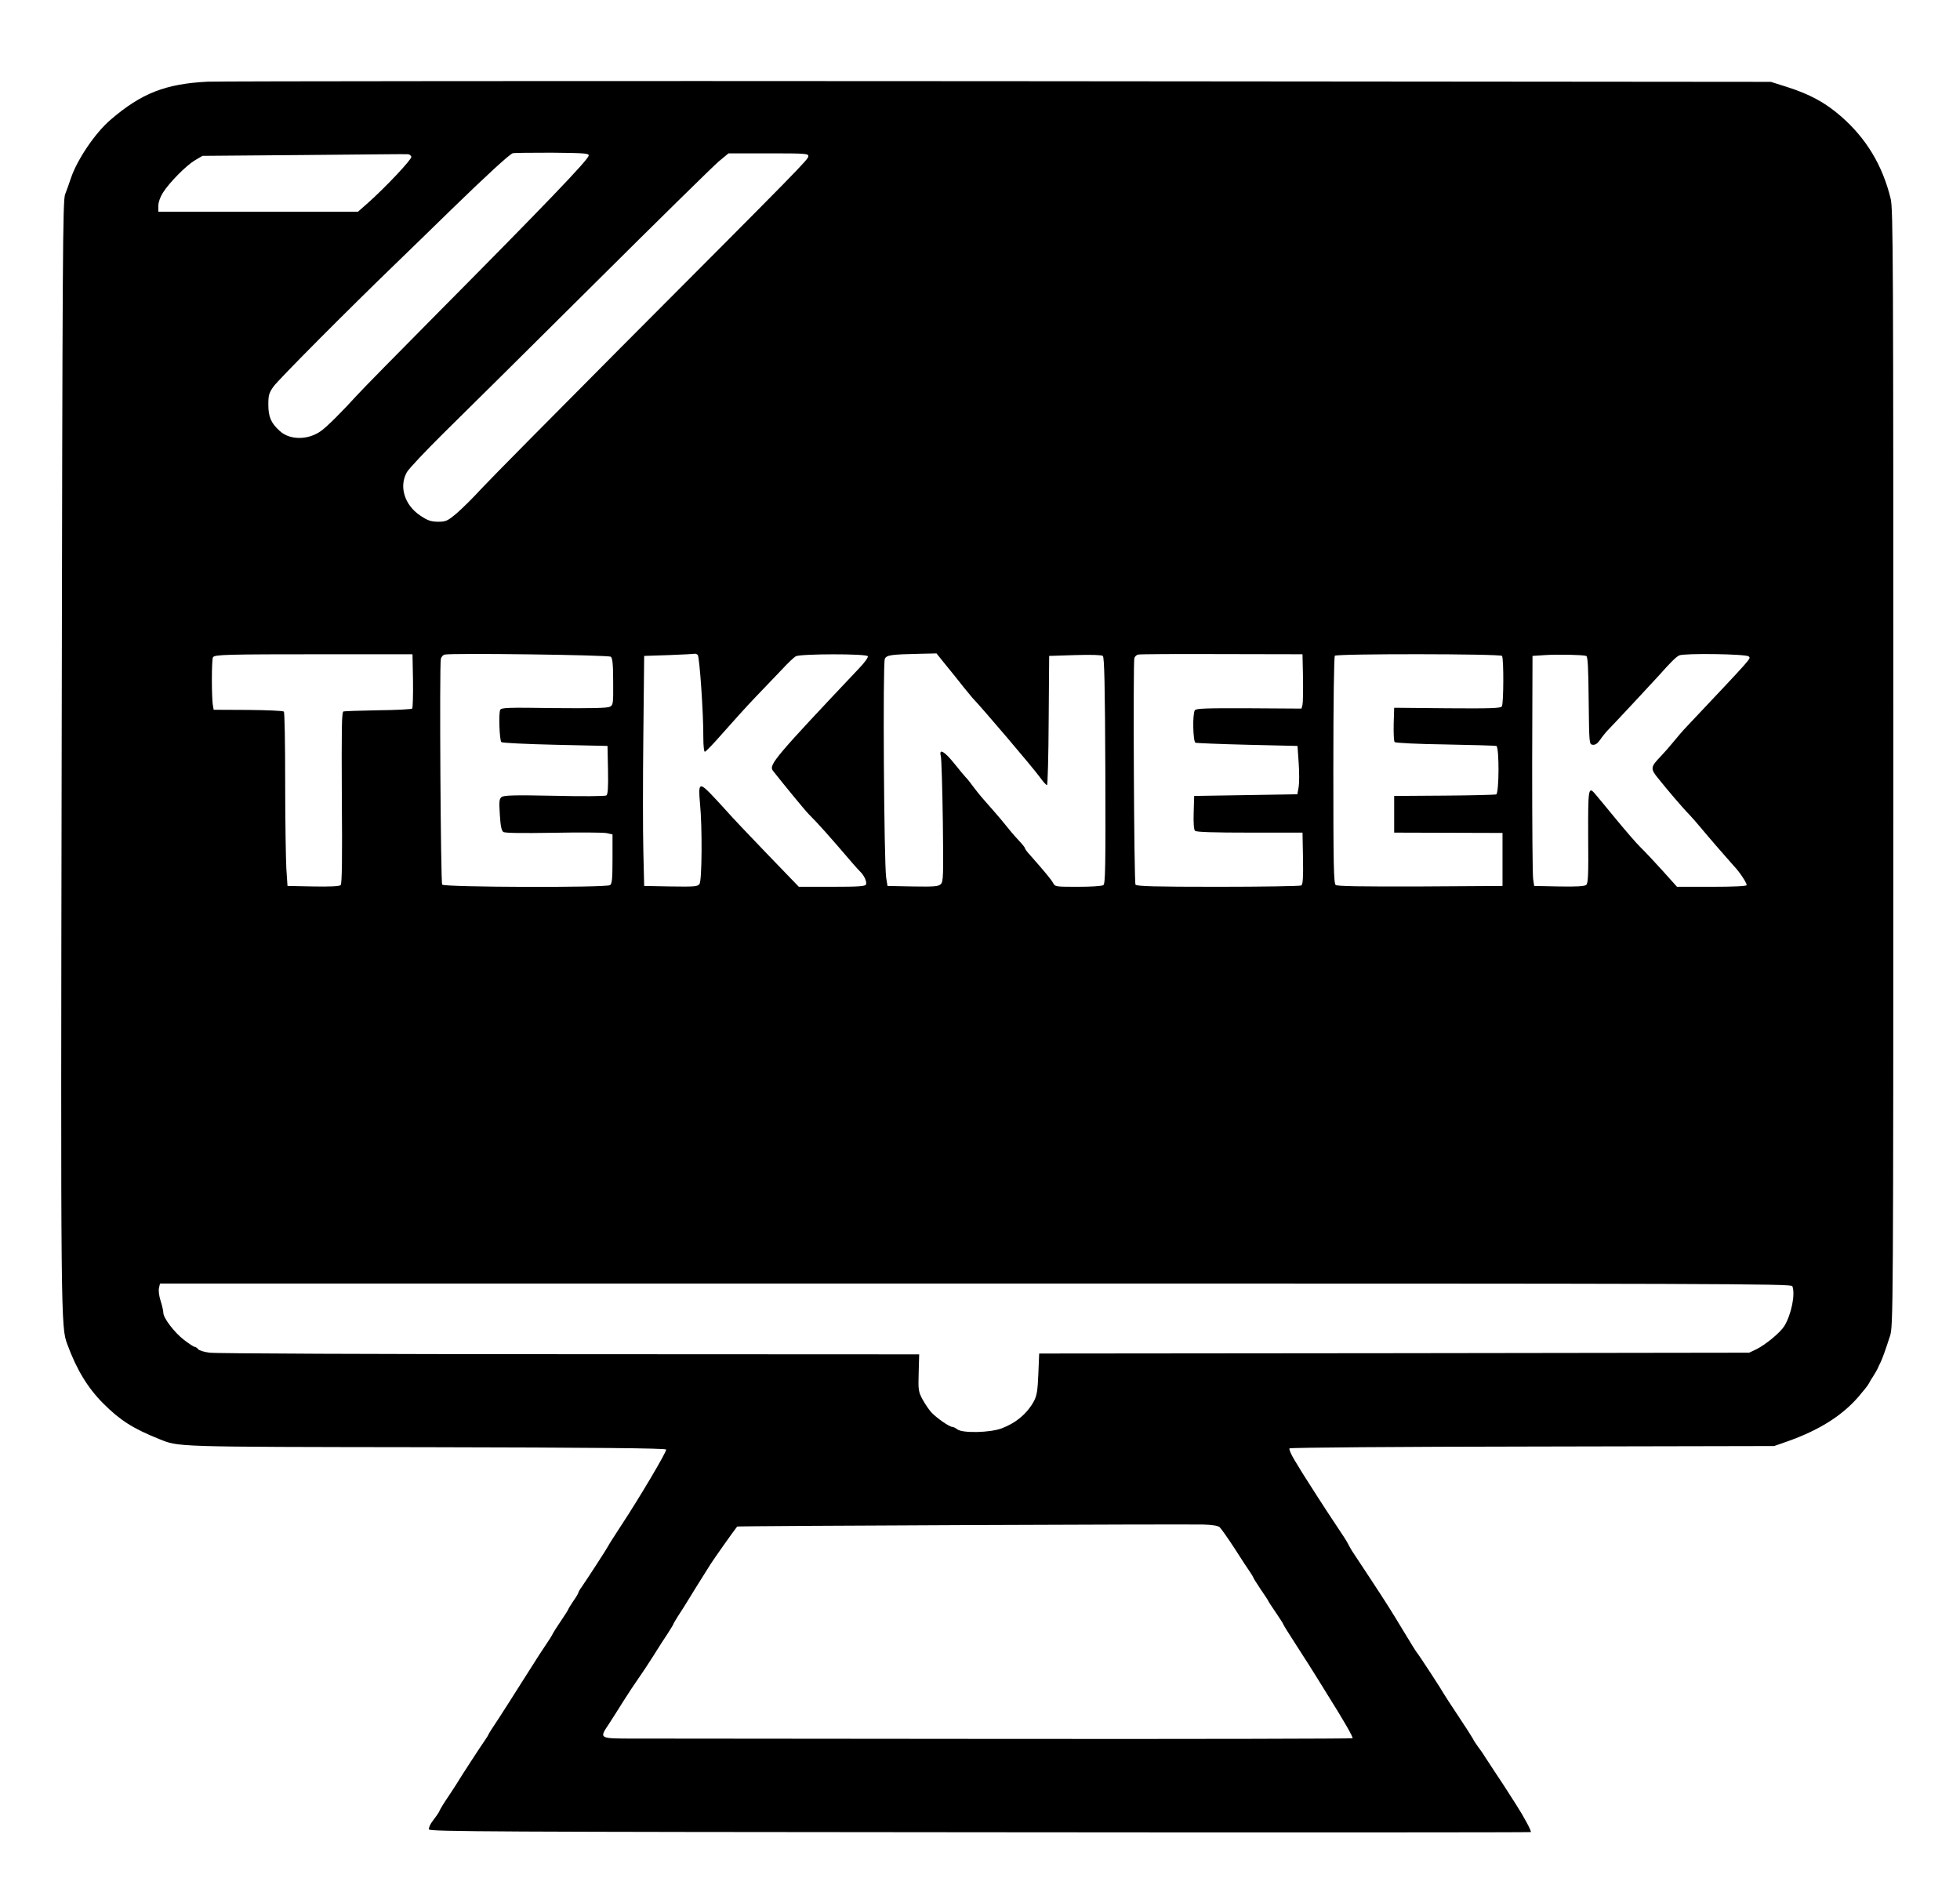 <?xml version="1.0" standalone="no"?>
<!DOCTYPE svg PUBLIC "-//W3C//DTD SVG 20010904//EN"
 "http://www.w3.org/TR/2001/REC-SVG-20010904/DTD/svg10.dtd">
<svg version="1.0" xmlns="http://www.w3.org/2000/svg"
 width="1176pt" height="1131pt" viewBox="0 0 1176 1131"
 preserveAspectRatio="xMidYMid meet">
<g transform="translate(0,1131) scale(0.1,-0.1)"
fill="#000000" stroke="none">
<path d="M1245 10820 c-252 -13 -396 -69 -581 -228 -92 -78 -201 -239 -239
-352 -10 -30 -25 -73 -34 -95 -15 -36 -16 -340 -21 -3355 -6 -3434 -5 -3439
34 -3545 56 -152 122 -261 216 -355 101 -101 178 -150 335 -213 120 -48 77
-47 1604 -49 1011 -2 1435 -6 1438 -14 4 -12 -161 -291 -272 -459 -39 -60 -74
-114 -76 -120 -4 -10 -124 -195 -160 -247 -11 -15 -19 -30 -19 -33 0 -4 -13
-26 -30 -50 -16 -24 -30 -46 -30 -49 0 -2 -19 -33 -43 -68 -24 -35 -46 -70
-50 -78 -7 -15 -12 -23 -82 -128 -22 -34 -71 -111 -110 -173 -38 -61 -98 -154
-132 -207 -35 -52 -63 -96 -63 -99 0 -2 -9 -16 -19 -31 -25 -35 -154 -234
-161 -247 -3 -5 -23 -37 -45 -70 -47 -70 -62 -94 -71 -115 -4 -8 -21 -32 -37
-53 -16 -20 -26 -44 -23 -52 5 -13 405 -15 3307 -17 1815 -2 3302 -1 3304 1 5
5 -40 90 -89 166 -71 111 -83 130 -132 203 -27 41 -53 81 -59 90 -5 10 -22 33
-36 52 -14 19 -29 42 -32 50 -4 8 -43 69 -87 135 -44 66 -83 126 -86 132 -7
15 -149 233 -162 248 -8 10 -29 44 -92 148 -56 93 -89 146 -185 292 -55 84
-106 161 -113 171 -6 11 -17 28 -22 39 -11 22 -27 46 -81 127 -44 65 -170 261
-194 300 -5 9 -27 45 -48 79 -21 34 -34 66 -30 70 5 5 661 10 1458 11 l1450 3
80 28 c189 67 327 153 427 269 30 35 58 70 61 78 4 8 16 29 27 45 11 17 22 37
26 45 3 8 10 23 15 32 11 21 32 79 59 163 19 59 20 117 20 3408 0 3060 -1
3354 -16 3415 -49 201 -147 363 -299 495 -94 82 -187 132 -325 176 l-95 30
-4620 4 c-2541 2 -4683 0 -4760 -3z m2287 -444 c-5 -27 -260 -293 -908 -946
-237 -239 -453 -459 -480 -489 -93 -102 -179 -188 -216 -215 -77 -57 -189 -58
-250 -1 -52 47 -68 84 -68 158 0 56 4 70 31 108 29 41 449 463 740 744 68 66
214 207 324 315 209 203 351 334 372 341 7 2 113 3 235 3 199 -2 223 -4 220
-18z m-1064 -7 c3 -15 -155 -183 -261 -277 l-59 -52 -599 0 -599 0 0 35 c0 21
11 53 27 78 38 61 139 163 192 195 l46 27 605 5 c333 3 614 6 625 5 11 0 21
-7 23 -16z m2382 4 c0 -19 -30 -50 -1125 -1148 -407 -409 -783 -789 -835 -845
-52 -57 -121 -125 -153 -152 -53 -44 -62 -48 -110 -48 -43 1 -61 7 -107 38
-93 63 -127 173 -79 259 12 21 111 126 219 233 109 107 513 507 897 889 384
382 724 716 756 743 l58 48 240 0 c220 0 239 -1 239 -17z m-2372 -3147 c1 -88
-1 -163 -5 -167 -5 -4 -96 -9 -203 -10 -107 -2 -201 -5 -209 -7 -11 -4 -12
-93 -10 -518 3 -358 1 -516 -7 -524 -7 -7 -64 -10 -165 -8 l-154 3 -7 105 c-3
58 -7 291 -7 519 0 227 -3 417 -8 422 -5 5 -101 9 -215 10 l-206 1 -4 23 c-9
42 -9 280 0 292 10 16 72 18 677 18 l520 0 3 -159z m1187 144 c10 -8 14 -47
14 -150 1 -132 0 -140 -20 -150 -15 -8 -113 -10 -335 -8 -280 4 -316 3 -323
-11 -10 -21 -4 -182 7 -193 5 -5 150 -12 323 -16 l314 -7 3 -144 c2 -109 -1
-147 -10 -153 -7 -5 -148 -6 -313 -2 -244 5 -303 3 -316 -8 -14 -11 -15 -28
-10 -106 4 -66 10 -96 21 -103 10 -7 114 -8 300 -5 157 3 301 2 320 -2 l35 -8
0 -147 c0 -120 -3 -150 -15 -157 -24 -16 -997 -13 -1007 3 -9 13 -17 1318 -8
1354 3 12 13 24 23 26 39 10 984 -2 997 -13z m521 12 c11 -7 35 -352 34 -499
0 -46 4 -83 9 -83 6 0 56 53 113 118 56 64 143 160 193 212 50 52 120 126 156
163 35 38 73 74 84 80 29 15 426 16 432 0 3 -7 -21 -40 -54 -74 -500 -529
-542 -578 -516 -612 58 -74 193 -239 217 -263 57 -57 116 -123 266 -298 14
-16 32 -36 41 -45 25 -24 41 -61 35 -77 -4 -11 -42 -14 -204 -14 l-199 0 -192
199 c-106 110 -214 224 -239 253 -26 29 -71 78 -100 108 -66 67 -73 60 -62
-60 14 -140 12 -463 -3 -483 -11 -16 -30 -17 -172 -15 l-160 3 -5 210 c-3 116
-3 426 0 690 l5 480 150 5 c83 3 152 7 155 8 3 1 10 -2 16 -6z m1491 -64 c32
-39 78 -96 102 -127 25 -31 50 -61 55 -67 59 -61 368 -424 407 -479 18 -25 36
-45 41 -45 4 0 9 174 10 388 l3 387 155 5 c96 3 160 1 167 -5 9 -8 13 -175 15
-688 2 -585 0 -680 -12 -687 -8 -6 -77 -10 -152 -10 -135 0 -138 0 -150 24
-12 21 -49 66 -140 169 -16 17 -28 34 -28 38 0 4 -15 23 -32 41 -18 19 -51 56
-72 83 -22 28 -60 73 -84 100 -68 77 -85 96 -122 145 -18 25 -38 50 -44 55 -6
6 -37 43 -69 83 -61 76 -95 95 -82 45 4 -16 9 -190 12 -389 4 -329 3 -362 -12
-378 -15 -14 -38 -16 -168 -14 l-152 3 -8 50 c-13 86 -21 1289 -8 1313 12 23
38 26 218 30 l92 2 58 -72z m2141 -73 c1 -77 0 -150 -3 -163 l-6 -23 -316 2
c-256 1 -317 -1 -324 -12 -15 -23 -11 -189 4 -195 7 -2 148 -8 313 -12 l299
-7 7 -101 c4 -56 4 -121 0 -145 l-8 -44 -309 -5 -310 -5 -3 -99 c-2 -62 1
-103 8 -110 8 -8 113 -11 328 -11 l317 0 3 -154 c2 -117 -1 -156 -10 -163 -7
-4 -232 -8 -500 -8 -379 0 -489 3 -495 13 -9 13 -15 1330 -7 1359 3 9 13 19
22 21 9 3 235 4 502 3 l485 -1 3 -140z m1194 130 c11 -14 10 -287 -1 -303 -7
-11 -70 -13 -327 -11 l-319 3 -3 -99 c-1 -54 1 -102 6 -107 5 -5 142 -12 303
-14 162 -3 300 -7 307 -9 18 -6 17 -284 -1 -291 -7 -2 -148 -6 -313 -7 l-299
-2 0 -110 0 -110 325 -1 325 -1 0 -159 0 -159 -494 -3 c-356 -1 -498 1 -507 9
-12 9 -14 129 -14 688 0 414 4 681 9 687 14 13 994 12 1003 -1z m505 0 c10 -3
13 -69 15 -267 3 -260 3 -263 24 -266 15 -2 29 7 45 30 12 18 30 40 38 49 56
58 275 293 312 334 72 81 103 112 124 123 28 14 402 9 417 -6 14 -14 31 6
-368 -417 -26 -27 -63 -70 -83 -95 -20 -25 -55 -65 -78 -89 -60 -62 -61 -73
-16 -128 54 -68 152 -183 188 -219 16 -17 48 -53 70 -80 50 -60 161 -188 198
-229 34 -35 77 -100 77 -115 0 -6 -74 -10 -209 -10 l-209 0 -88 98 c-48 53
-107 116 -131 139 -24 23 -90 100 -148 170 -58 70 -114 139 -125 151 -40 47
-42 30 -41 -259 2 -229 0 -278 -12 -288 -10 -8 -59 -11 -163 -9 l-149 3 -6 40
c-4 22 -6 333 -6 690 l2 650 75 5 c75 5 224 2 247 -5z m1237 -3781 c19 -48 -6
-170 -48 -239 -24 -39 -111 -111 -167 -139 l-44 -21 -2130 -3 -2130 -2 -5
-123 c-4 -99 -9 -129 -26 -162 -41 -75 -107 -131 -194 -164 -69 -26 -234 -30
-266 -6 -10 8 -24 15 -31 15 -17 0 -93 53 -125 87 -14 15 -38 51 -53 78 -25
47 -26 57 -23 160 l3 110 -2100 1 c-1155 0 -2126 4 -2157 9 -32 4 -63 13 -69
21 -6 8 -16 14 -21 14 -5 0 -33 18 -63 41 -57 43 -125 132 -125 163 0 11 -7
43 -16 71 -10 30 -14 64 -10 79 l6 26 4894 0 c4453 0 4894 -1 4900 -16z
m-3437 -1445 c9 -8 50 -66 91 -129 40 -63 82 -127 93 -142 10 -15 19 -30 19
-32 0 -3 20 -35 45 -72 25 -36 45 -67 45 -69 0 -2 20 -33 45 -69 25 -37 45
-68 45 -71 0 -3 37 -62 83 -133 45 -70 103 -160 127 -200 25 -40 52 -84 60
-97 88 -140 151 -248 145 -253 -3 -3 -932 -5 -2063 -4 -1131 1 -2141 2 -2244
2 -216 0 -214 -1 -155 87 17 27 57 88 87 137 30 48 71 109 90 136 19 27 60 88
90 136 30 49 70 110 88 137 17 27 32 51 32 53 0 3 12 23 27 47 15 23 32 50 38
59 12 21 114 184 158 254 24 37 134 193 160 226 3 4 2688 15 2795 12 52 -1 88
-7 99 -15z"/>
</g>
</svg>
